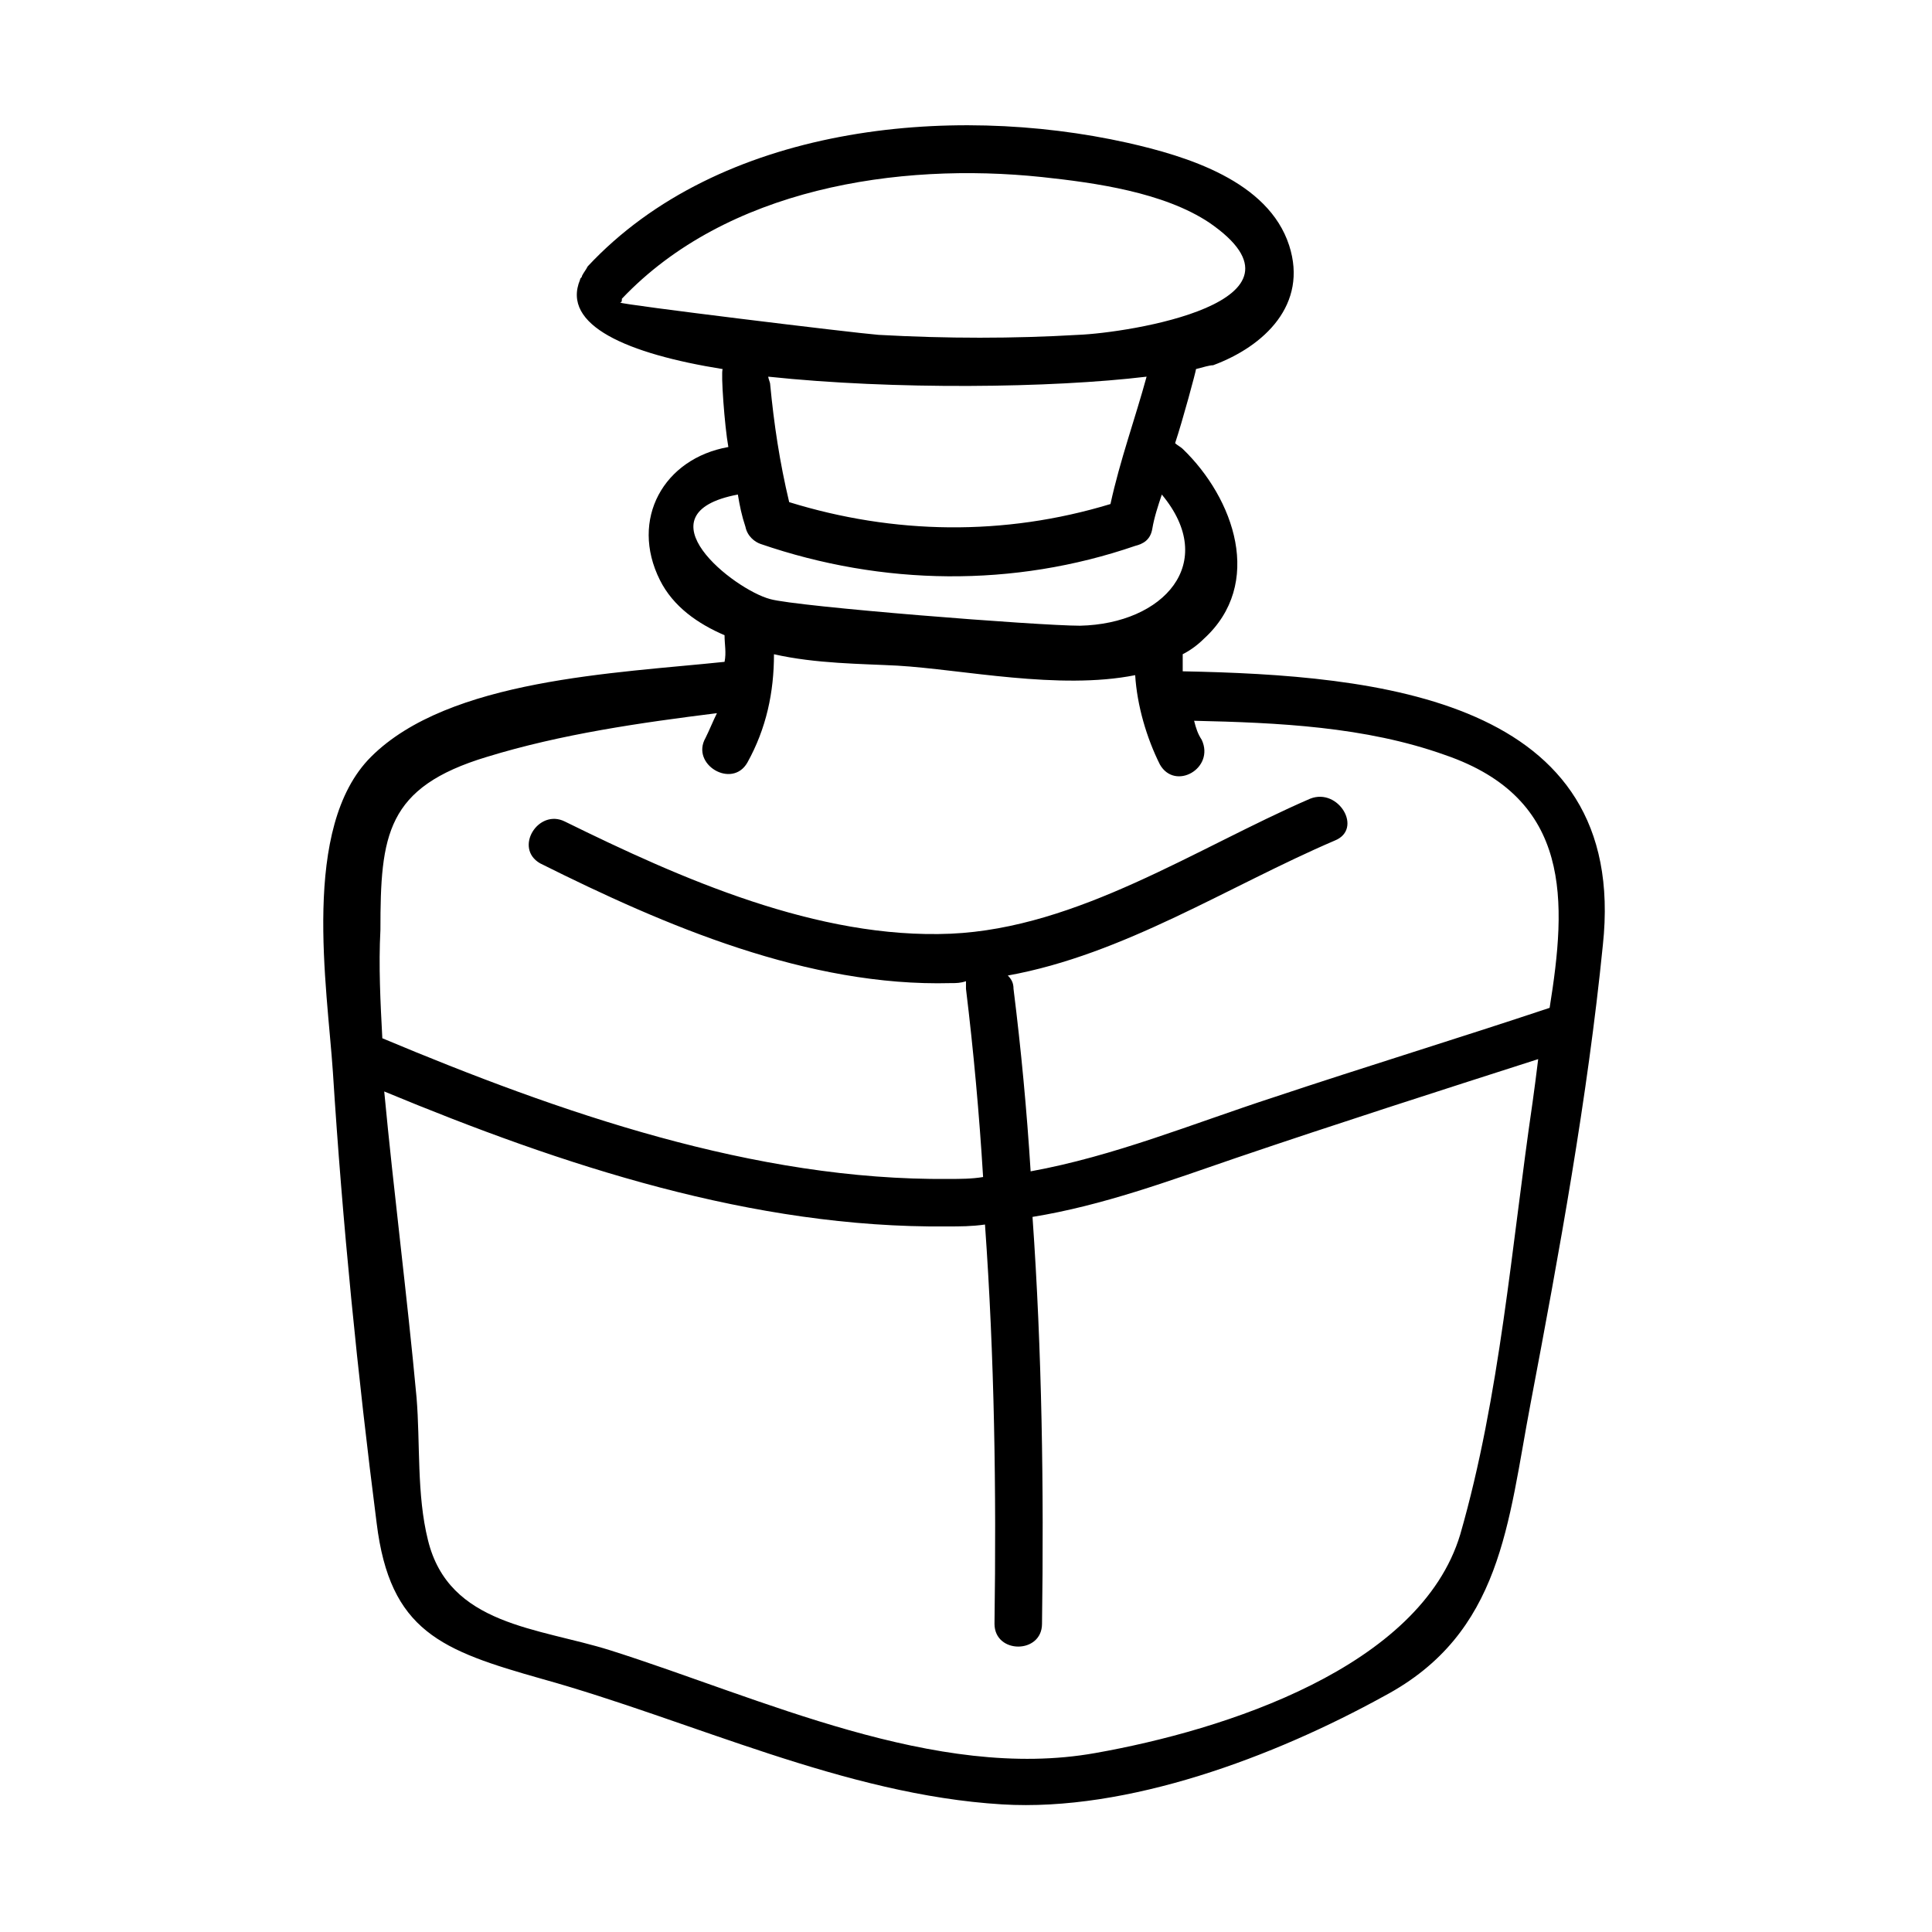 <?xml version="1.0" encoding="UTF-8"?>
<!-- Uploaded to: SVG Repo, www.svgrepo.com, Generator: SVG Repo Mixer Tools -->
<svg fill="#000000" width="800px" height="800px" version="1.1" viewBox="144 144 512 512" xmlns="http://www.w3.org/2000/svg">
 <path d="m457.43 321.91v-4.535c2.016-1.008 4.031-2.519 5.543-4.031 16.121-14.609 8.062-37.281-5.543-50.383-0.504-0.504-1.512-1.008-2.016-1.512 2.016-6.047 5.543-19.145 5.543-19.648 2.016-0.504 3.527-1.008 4.535-1.008 13.602-5.039 25.191-16.121 20.152-31.738-5.543-17.129-27.207-23.68-42.824-27.207-47.359-10.574-108.32-4.527-143.08 32.754-0.504 1.008-1.008 1.512-1.512 2.519 0 0.504-0.504 0.504-0.504 1.008-5.039 12.09 12.594 19.648 37.785 23.68-0.504 1.008 0.504 15.113 1.512 20.656-17.129 3.023-26.199 19.145-18.137 35.266 3.527 7.055 10.078 11.586 17.129 14.609 0 2.519 0.504 4.535 0 7.055-28.719 3.023-73.051 4.535-93.707 25.191-18.641 18.641-11.586 60.961-10.078 83.633 2.519 39.801 6.551 80.105 11.586 119.4 3.527 28.719 17.129 33.754 43.832 41.312 39.801 11.082 80.105 30.73 121.92 33.25 33.25 2.016 72.043-12.594 101.27-28.719 31.234-16.625 32.746-45.848 38.793-77.586 7.559-39.801 15.113-81.113 19.145-121.42 7.055-65.496-59.953-71.543-111.34-72.551zm-148.62-98.746c27.711-29.223 73.051-36.273 111.34-32.242 14.105 1.512 32.242 4.031 44.336 12.09 30.73 21.16-21.664 29.223-34.762 29.727-17.133 1.008-34.766 1.008-52.902 0-6.551-0.504-68.52-8.062-68.52-8.566 0.504 0 0.504-0.504 0.504-1.008zm139.05 20.656c-3.023 11.082-7.055 22.168-9.574 33.754-28.215 8.566-57.434 8.062-85.145-0.504-2.519-10.578-4.031-20.656-5.039-31.234 0-0.504-0.504-1.512-0.504-2.016 33.258 3.527 75.074 3.023 100.26 0zm-108.32 31.238c0.504 3.023 1.008 5.543 2.016 8.566 0.504 2.519 2.519 4.031 4.031 4.535 32.242 11.082 67.008 11.586 99.25 0.504 2.016-0.504 4.031-1.512 4.535-4.535s1.512-6.047 2.519-9.07c15.113 18.137 0.504 34.258-21.664 34.762-11.082 0-75.066-5.039-82.121-7.055-9.574-2.516-35.27-22.668-8.566-27.707zm-66.504 69.523c19.648-6.047 40.809-9.07 60.961-11.586-1.008 2.016-2.016 4.535-3.023 6.551-4.031 7.055 7.055 13.602 11.082 6.551 5.039-9.07 7.055-18.641 7.055-28.719 11.082 2.519 23.176 2.519 32.746 3.023 17.129 1.008 42.824 6.551 62.977 2.519 0.504 8.062 3.023 16.625 6.551 23.68 4.031 7.055 14.609 1.008 11.082-6.551-1.008-1.512-1.512-3.023-2.016-5.039 22.168 0.504 45.344 1.512 66.504 9.07 33.754 11.586 32.242 38.793 27.711 67.008-24.184 8.062-48.871 15.617-73.051 23.68-21.664 7.055-42.32 15.617-64.488 19.648-1.008-16.121-2.519-32.242-4.535-48.367 0-1.512-0.504-2.519-1.512-3.527 30.73-5.543 58.441-23.68 86.656-35.77 7.559-3.023 1.008-14.105-6.551-11.082-30.23 13.098-61.465 34.258-95.219 35.77-35.266 1.512-71.539-14.609-102.27-29.727-7.055-3.527-13.602 7.055-6.551 11.082 33.25 16.625 71.039 32.746 108.82 31.738 1.512 0 2.519 0 4.031-0.504v2.016c2.016 16.625 3.527 33.25 4.535 49.879-3.023 0.504-6.047 0.504-9.07 0.504-51.387 0.504-103.28-17.633-150.14-37.281-0.504-9.574-1.008-19.145-0.504-28.719 0-25.191 1.512-37.785 28.215-45.848zm277.09 91.695c-5.543 37.785-8.566 77.586-19.145 114.36-10.578 35.266-62.473 51.891-96.73 57.938-42.32 7.559-88.672-14.609-128.47-27.207-19.145-6.047-42.824-6.551-48.367-29.223-3.023-12.09-2.016-25.695-3.023-37.785-2.519-27.207-6.047-54.41-8.566-81.113 47.359 19.648 97.738 36.273 149.13 35.77 3.527 0 6.551 0 10.078-0.504 2.519 35.266 3.023 70.535 2.519 105.8 0 8.062 12.594 8.062 12.594 0 0.504-35.77 0-72.043-2.519-107.82 18.641-3.023 36.273-9.574 53.906-15.617 26.703-9.07 53.402-17.633 80.105-26.199-0.5 4.035-1.004 8.066-1.508 11.594z"/>
</svg>